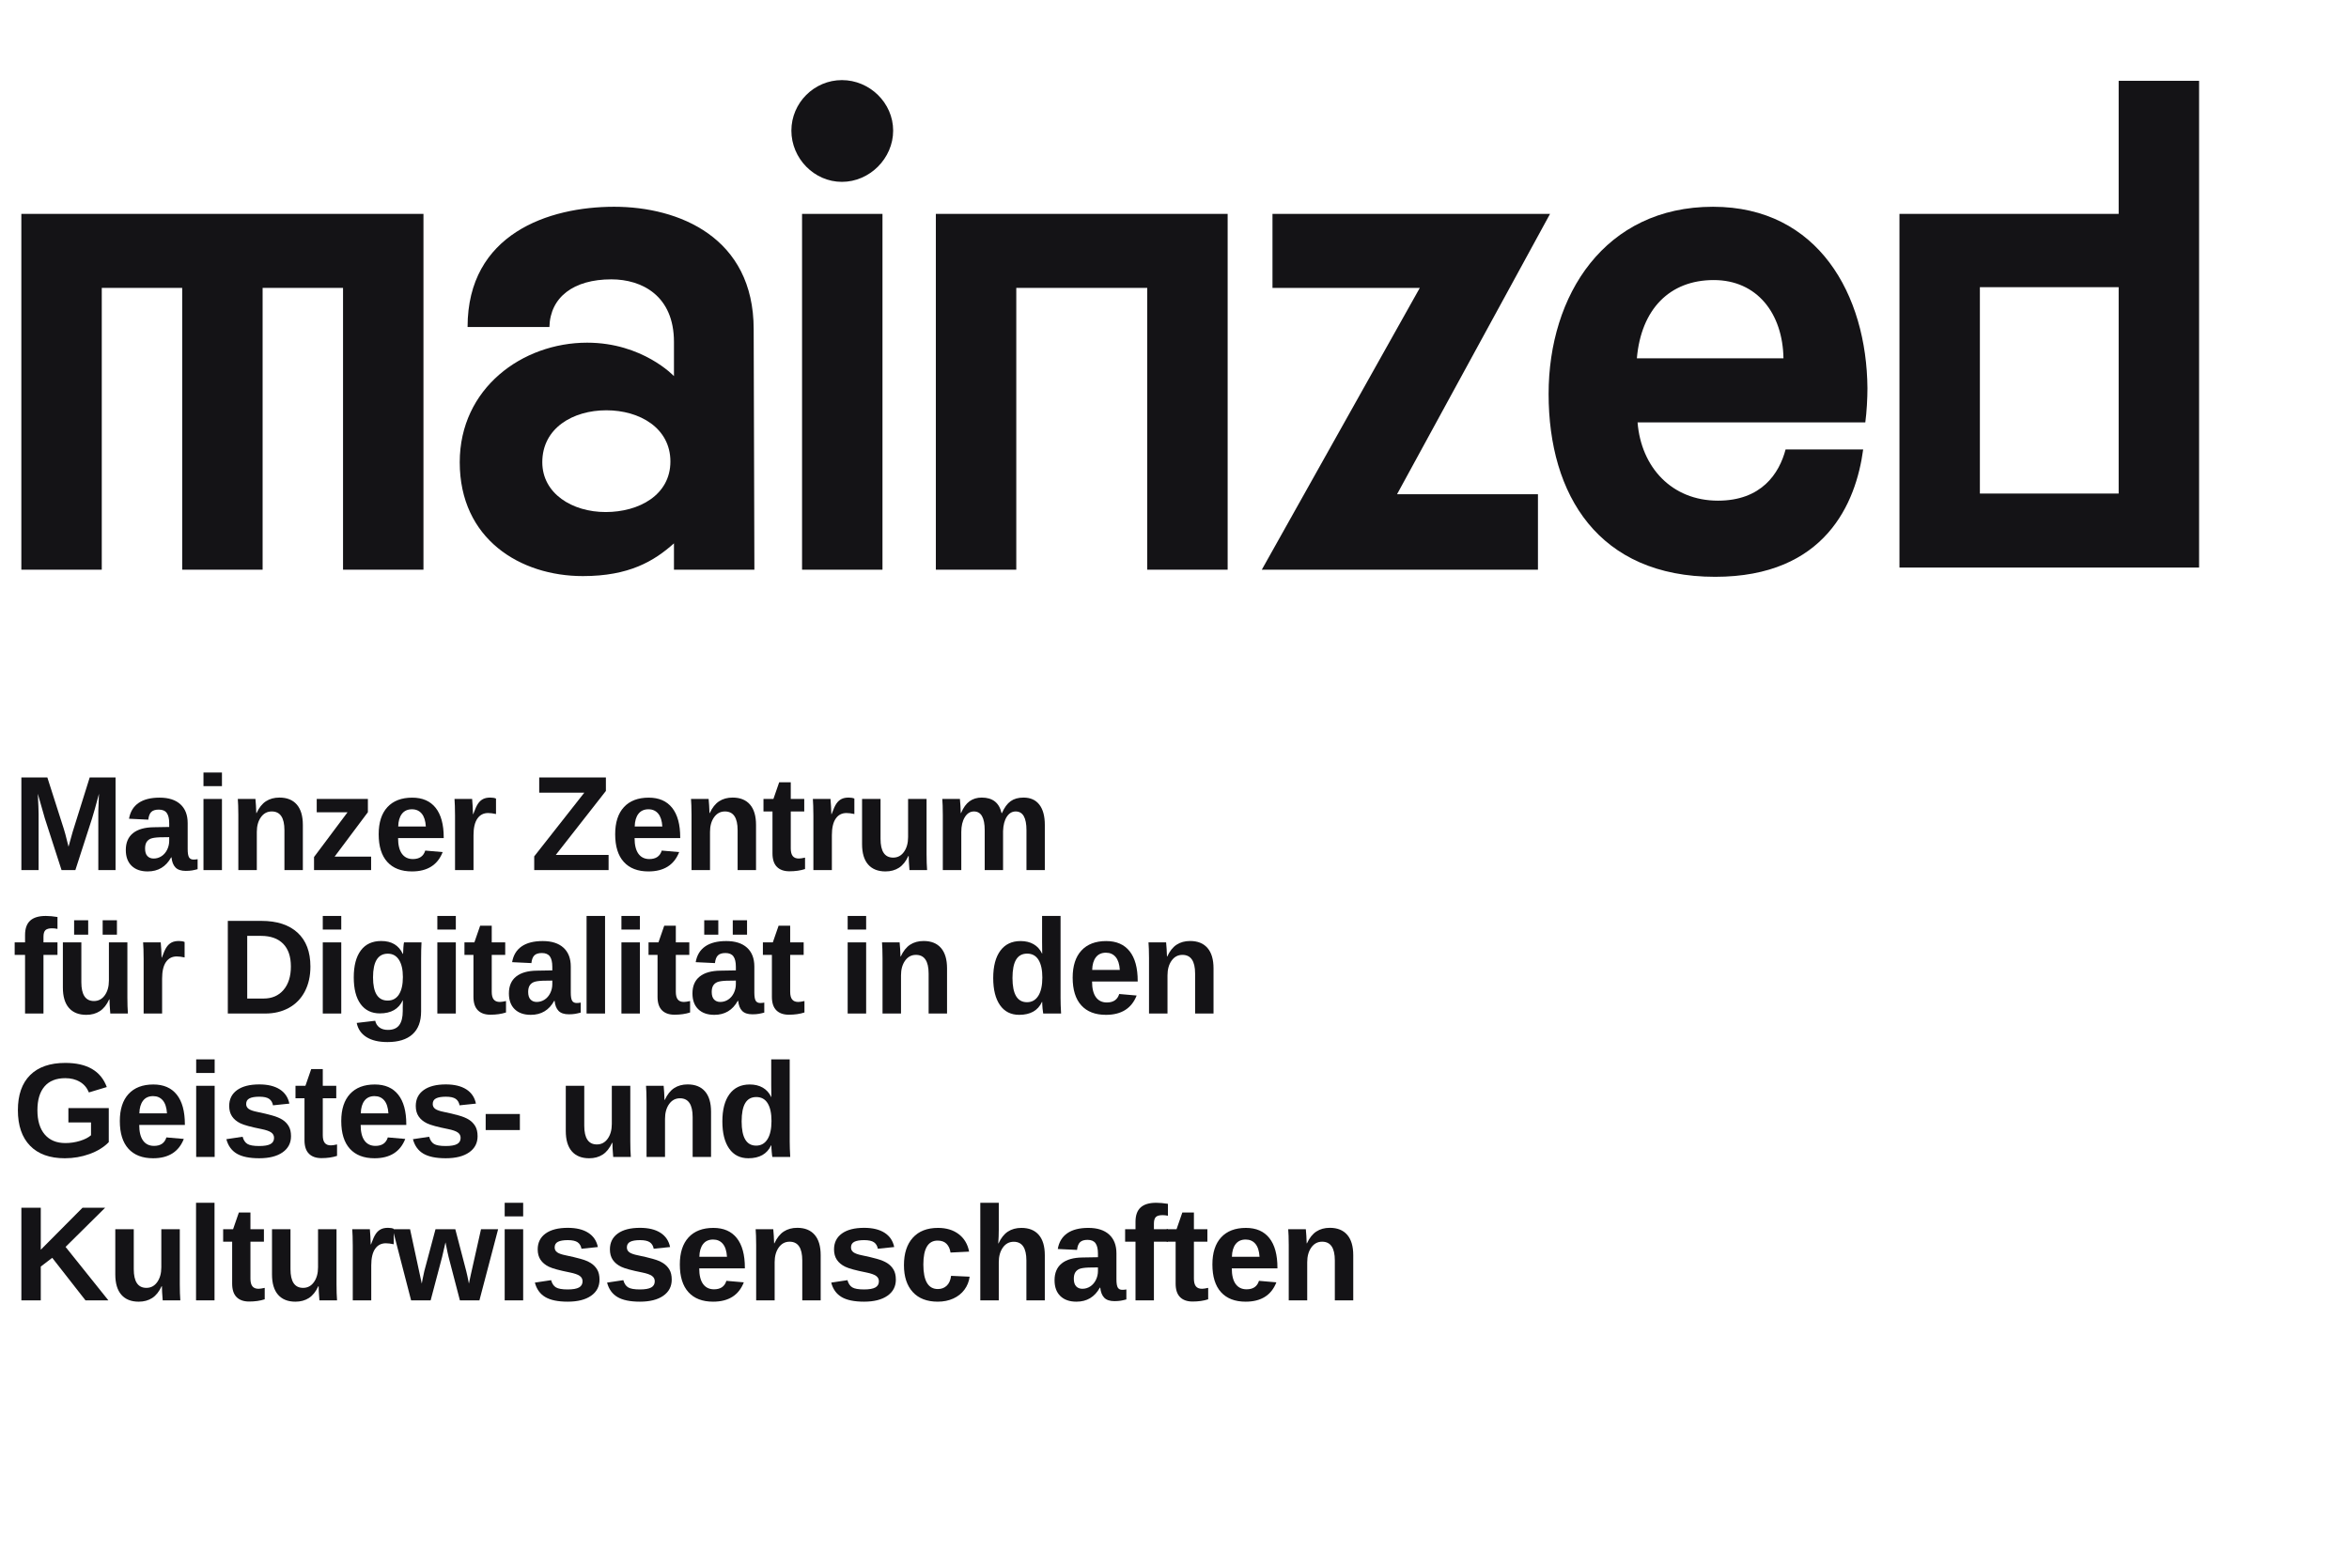 <?xml version="1.0" encoding="UTF-8" standalone="no"?>
<svg
   xmlns:dc="http://purl.org/dc/elements/1.1/"
   xmlns:cc="http://creativecommons.org/ns#"
   xmlns:rdf="http://www.w3.org/1999/02/22-rdf-syntax-ns#"
   xmlns:svg="http://www.w3.org/2000/svg"
   xmlns="http://www.w3.org/2000/svg"
   viewBox="0 0 488.12 325.96"
   height="325.96"
   width="488.12"
   xml:space="preserve"
   id="svg2"
   version="1.1"><defs
     id="defs6" /><g
     transform="matrix(1.333,0,0,-1.333,0,325.96)"
     id="g10"><g
       transform="scale(0.1)"
       id="g12"><path
         id="path14"
         style="fill:#141316;fill-opacity:1;fill-rule:nonzero;stroke:none"
         d="m 153.262,1088.75 v 87.55 c 0,1.98 0.019,3.97 0.054,5.95 0.036,1.98 0.356,10.49 0.969,25.53 -4.851,-18.39 -8.433,-31.21 -10.762,-38.45 l -26.039,-80.58 H 95.957 l -26.035,80.58 -10.973,38.45 c 0.82,-15.86 1.23,-26.35 1.23,-31.48 v -87.55 H 33.32 v 144.45 h 40.492 l 25.836,-80.79 2.254,-7.79 4.922,-19.37 6.457,23.17 26.555,84.78 h 40.285 v -144.45 h -26.859" /><path
         id="path16"
         style="fill:#141316;fill-opacity:1;fill-rule:nonzero;stroke:none"
         d="m 263.777,1140.11 -14.757,-0.21 c -6.7,-0.27 -11.454,-1 -14.254,-2.19 -2.801,-1.2 -4.938,-3.03 -6.407,-5.49 -1.468,-2.46 -2.203,-5.74 -2.203,-9.85 0,-5.26 1.211,-9.17 3.641,-11.73 2.426,-2.56 5.652,-3.84 9.683,-3.84 4.512,0 8.629,1.23 12.356,3.68 3.727,2.46 6.644,5.86 8.766,10.21 2.117,4.33 3.175,8.93 3.175,13.78 z m 2.977,-31.57 c -8.066,-14.56 -20.234,-21.84 -36.5,-21.84 -10.727,0 -19.102,2.92 -25.113,8.77 -6.016,5.84 -9.024,14.05 -9.024,24.65 0,11.48 3.742,20.23 11.227,26.25 7.484,6 18.336,9.08 32.551,9.22 l 23.882,0.41 v 5.64 c 0,7.24 -1.261,12.63 -3.793,16.14 -2.527,3.52 -6.664,5.29 -12.402,5.29 -5.332,0 -9.246,-1.22 -11.738,-3.64 -2.492,-2.43 -4.051,-6.45 -4.668,-12.05 l -30.031,1.44 c 1.843,10.79 6.781,18.97 14.812,24.55 8.027,5.57 18.981,8.35 32.856,8.35 14.007,0 24.804,-3.45 32.394,-10.35 7.586,-6.91 11.375,-16.71 11.375,-29.42 v -40.4 c 0,-6.22 0.703,-10.5 2.106,-12.86 1.402,-2.36 3.742,-3.53 7.023,-3.53 2.184,0 4.305,0.2 6.355,0.61 v -15.58 c -1.711,-0.41 -3.246,-0.79 -4.613,-1.14 -1.367,-0.33 -2.734,-0.6 -4.101,-0.82 -1.368,-0.19 -2.821,-0.37 -4.356,-0.5 -1.539,-0.14 -3.336,-0.21 -5.383,-0.21 -7.246,0 -12.597,1.78 -16.043,5.33 -3.453,3.56 -5.523,8.78 -6.203,15.69 h -0.613 v 0" /><path
         id="path18"
         style="fill:#141316;fill-opacity:1;fill-rule:nonzero;stroke:none"
         d="m 317.191,1088.75 v 110.92 H 346 v -110.92 z m 0,130.91 v 21.22 H 346 v -21.22 h -28.809" /><path
         id="path20"
         style="fill:#141316;fill-opacity:1;fill-rule:nonzero;stroke:none"
         d="m 443.398,1088.75 v 62.23 c 0,19.48 -6.597,29.22 -19.785,29.22 -6.972,0 -12.593,-2.99 -16.867,-8.98 -4.269,-5.97 -6.402,-13.65 -6.402,-23.01 v -59.46 h -28.813 v 86.12 c 0,5.94 -0.082,10.81 -0.254,14.6 -0.168,3.79 -0.359,7.19 -0.562,10.2 h 27.473 c 0.207,-1.3 0.48,-4.77 0.82,-10.4 0.344,-5.65 0.512,-9.52 0.512,-11.64 h 0.414 c 3.894,8.48 8.777,14.63 14.656,18.46 5.879,3.82 12.883,5.74 21.015,5.74 11.754,0 20.778,-3.63 27.067,-10.87 6.289,-7.25 9.433,-17.84 9.433,-31.78 v -70.43 h -28.707" /><path
         id="path22"
         style="fill:#141316;fill-opacity:1;fill-rule:nonzero;stroke:none"
         d="m 489.535,1088.75 v 20.4 l 52.184,69.71 h -47.981 v 20.81 h 79.758 v -20.61 l -51.871,-69.29 h 56.895 v -21.02 h -88.985" /><path
         id="path24"
         style="fill:#141316;fill-opacity:1;fill-rule:nonzero;stroke:none"
         d="m 642.191,1183.58 c -6.765,0 -11.976,-2.36 -15.632,-7.07 -3.661,-4.72 -5.586,-11.31 -5.793,-19.79 h 43.058 c -0.547,8.96 -2.703,15.66 -6.461,20.15 -3.758,4.47 -8.812,6.71 -15.172,6.71 z m 47.875,-66.74 c -7.859,-20.09 -23.816,-30.14 -47.875,-30.14 -16.671,0 -29.492,4.94 -38.441,14.82 -8.953,9.87 -13.43,24.27 -13.43,43.21 0,18.31 4.543,32.39 13.633,42.23 9.09,9.84 21.977,14.76 38.649,14.76 15.921,0 28.089,-5.27 36.496,-15.84 8.406,-10.56 12.613,-26.01 12.613,-46.39 v -0.82 h -71.148 c 0,-10.8 2,-18.94 5.996,-24.44 4,-5.51 9.687,-8.25 17.07,-8.25 10.18,0 16.605,4.4 19.269,13.22 l 27.168,-2.36 v 0" /><path
         id="path26"
         style="fill:#141316;fill-opacity:1;fill-rule:nonzero;stroke:none"
         d="m 709.348,1088.75 v 84.88 c 0,6.09 -0.09,11.16 -0.262,15.23 -0.168,4.06 -0.356,7.67 -0.563,10.81 h 27.473 c 0.203,-1.23 0.481,-4.97 0.82,-11.22 0.34,-6.26 0.512,-10.41 0.512,-12.46 h 0.41 c 2.805,7.79 5.297,13.28 7.489,16.45 2.183,3.19 4.777,5.54 7.785,7.08 3.008,1.54 6.769,2.31 11.281,2.31 3.691,0 6.664,-0.52 8.914,-1.55 v -24.09 c -4.648,1.03 -8.742,1.55 -12.301,1.55 -7.176,0 -12.761,-2.91 -16.761,-8.71 -3.993,-5.82 -5.997,-14.43 -5.997,-25.84 v -54.44 h -28.8" /><path
         id="path28"
         style="fill:#141316;fill-opacity:1;fill-rule:nonzero;stroke:none"
         d="M 948.727,1088.75 H 832.781 v 21.43 l 78.117,99.33 H 840.57 v 23.69 h 103.95 v -21.02 l -78.114,-99.75 h 82.321 v -23.68" /><path
         id="path30"
         style="fill:#141316;fill-opacity:1;fill-rule:nonzero;stroke:none"
         d="m 1010.86,1183.58 c -6.77,0 -11.977,-2.36 -15.633,-7.07 -3.661,-4.72 -5.586,-11.31 -5.793,-19.79 h 43.056 c -0.55,8.96 -2.7,15.66 -6.46,20.15 -3.76,4.47 -8.81,6.71 -15.17,6.71 z m 47.88,-66.74 c -7.87,-20.09 -23.82,-30.14 -47.88,-30.14 -16.676,0 -29.493,4.94 -38.442,14.82 -8.957,9.87 -13.43,24.27 -13.43,43.21 0,18.31 4.543,32.39 13.633,42.23 9.09,9.84 21.973,14.76 38.649,14.76 15.92,0 28.09,-5.27 36.49,-15.84 8.41,-10.56 12.62,-26.01 12.62,-46.39 v -0.82 h -71.15 c 0,-10.8 2,-18.94 5.997,-24.44 3.996,-5.51 9.683,-8.25 17.063,-8.25 10.19,0 16.61,4.4 19.28,13.22 l 27.17,-2.36 v 0" /><path
         id="path32"
         style="fill:#141316;fill-opacity:1;fill-rule:nonzero;stroke:none"
         d="m 1149.87,1088.75 v 62.23 c 0,19.48 -6.59,29.22 -19.78,29.22 -6.97,0 -12.59,-2.99 -16.87,-8.98 -4.27,-5.97 -6.4,-13.65 -6.4,-23.01 v -59.46 h -28.81 v 86.12 c 0,5.94 -0.09,10.81 -0.26,14.6 -0.17,3.79 -0.36,7.19 -0.56,10.2 h 27.47 c 0.21,-1.3 0.48,-4.77 0.82,-10.4 0.35,-5.65 0.52,-9.52 0.52,-11.64 h 0.41 c 3.89,8.48 8.78,14.63 14.65,18.46 5.88,3.82 12.89,5.74 21.02,5.74 11.75,0 20.78,-3.63 27.07,-10.87 6.28,-7.25 9.42,-17.84 9.42,-31.78 v -70.43 h -28.7" /><path
         id="path34"
         style="fill:#141316;fill-opacity:1;fill-rule:nonzero;stroke:none"
         d="m 1254.96,1090.39 c -7.11,-2.32 -15.21,-3.48 -24.3,-3.48 -8.47,0 -15,2.3 -19.58,6.92 -4.58,4.61 -6.87,11.59 -6.87,20.96 v 65.41 h -14.04 v 19.47 h 15.48 l 9.02,26.04 h 18.04 v -26.04 h 21.02 v -19.47 h -21.02 v -57.62 c 0,-5.4 1.03,-9.38 3.08,-11.94 2.05,-2.56 5.23,-3.84 9.53,-3.84 2.26,0 5.47,0.47 9.64,1.43 v -17.84 0" /><path
         id="path36"
         style="fill:#141316;fill-opacity:1;fill-rule:nonzero;stroke:none"
         d="m 1267.98,1088.75 v 84.88 c 0,6.09 -0.08,11.16 -0.26,15.23 -0.17,4.06 -0.35,7.67 -0.56,10.81 h 27.48 c 0.2,-1.23 0.47,-4.97 0.81,-11.22 0.35,-6.26 0.52,-10.41 0.52,-12.46 h 0.41 c 2.8,7.79 5.29,13.28 7.48,16.45 2.19,3.19 4.79,5.54 7.8,7.08 3,1.54 6.76,2.31 11.27,2.31 3.69,0 6.66,-0.52 8.92,-1.55 v -24.09 c -4.65,1.03 -8.75,1.55 -12.3,1.55 -7.18,0 -12.77,-2.91 -16.76,-8.71 -4,-5.82 -6,-14.43 -6,-25.84 v -54.44 h -28.81" /><path
         id="path38"
         style="fill:#141316;fill-opacity:1;fill-rule:nonzero;stroke:none"
         d="m 1372.66,1199.67 v -62.23 c 0,-19.47 6.56,-29.21 19.68,-29.21 6.97,0 12.59,2.99 16.86,8.97 4.27,5.98 6.41,13.65 6.41,23.02 v 59.45 h 28.8 v -86.11 c 0,-9.43 0.28,-17.7 0.82,-24.81 h -27.47 c -0.82,9.85 -1.23,17.19 -1.23,22.04 h -0.51 c -3.83,-8.41 -8.7,-14.52 -14.61,-18.35 -5.91,-3.82 -12.93,-5.74 -21.06,-5.74 -11.76,0 -20.78,3.6 -27.07,10.82 -6.29,7.21 -9.43,17.78 -9.43,31.73 v 70.42 h 28.81" /><path
         id="path40"
         style="fill:#141316;fill-opacity:1;fill-rule:nonzero;stroke:none"
         d="m 1535.04,1088.75 v 62.23 c 0,19.48 -5.6,29.22 -16.81,29.22 -5.81,0 -10.54,-2.98 -14.2,-8.92 -3.65,-5.95 -5.48,-13.64 -5.48,-23.07 v -59.46 h -28.81 v 86.12 c 0,5.94 -0.08,10.81 -0.25,14.6 -0.17,3.79 -0.36,7.19 -0.57,10.2 h 27.48 c 0.2,-1.3 0.48,-4.77 0.82,-10.4 0.34,-5.65 0.51,-9.52 0.51,-11.64 h 0.41 c 3.55,8.48 7.98,14.63 13.28,18.46 5.29,3.82 11.63,5.74 19.01,5.74 16.95,0 27.24,-8.07 30.86,-24.2 h 0.61 c 3.76,8.61 8.27,14.79 13.53,18.55 5.27,3.76 11.96,5.65 20.1,5.65 10.79,0 19.03,-3.68 24.7,-11.03 5.68,-7.34 8.52,-17.89 8.52,-31.62 v -70.43 h -28.61 v 62.23 c 0,19.48 -5.6,29.22 -16.81,29.22 -5.61,0 -10.2,-2.72 -13.79,-8.16 -3.59,-5.43 -5.55,-12.93 -5.89,-22.5 v -60.79 h -28.61" /><path
         id="path42"
         style="fill:#141316;fill-opacity:1;fill-rule:nonzero;stroke:none"
         d="M 67.769,956.59 V 865.148 H 39.062 V 956.59 H 22.867 v 19.48 h 16.195 v 11.578 c 0,10.051 2.664,17.502 7.996,22.352 5.328,4.86 13.43,7.28 24.293,7.28 5.402,0 11.484,-0.55 18.254,-1.64 v -18.558 c -2.805,0.617 -5.606,0.93 -8.41,0.93 -4.922,0 -8.387,-0.981 -10.406,-2.922 -2.016,-1.949 -3.02,-5.391 -3.02,-10.301 v -8.719 h 21.836 v -19.48 h -21.836" /><path
         id="path44"
         style="fill:#141316;fill-opacity:1;fill-rule:nonzero;stroke:none"
         d="m 160.035,988.059 v 22.451 h 22.246 v -22.451 z m -44.492,0 v 22.451 H 137.48 V 988.059 Z M 126.82,976.07 v -62.23 c 0,-19.469 6.563,-29.211 19.684,-29.211 6.973,0 12.594,2.992 16.863,8.973 4.27,5.968 6.406,13.648 6.406,23.007 v 59.461 h 28.805 v -86.121 c 0,-9.418 0.274,-17.687 0.82,-24.801 H 171.93 c -0.821,9.844 -1.231,17.192 -1.231,22.043 h -0.511 c -3.833,-8.41 -8.7,-14.519 -14.614,-18.351 -5.91,-3.828 -12.933,-5.738 -21.062,-5.738 -11.758,0 -20.778,3.597 -27.067,10.82 -6.289,7.199 -9.433,17.777 -9.433,31.719 V 976.07 H 126.82" /><path
         id="path46"
         style="fill:#141316;fill-opacity:1;fill-rule:nonzero;stroke:none"
         d="m 223.906,865.148 v 84.883 c 0,6.09 -0.082,11.149 -0.254,15.231 -0.172,4.058 -0.363,7.66 -0.566,10.808 h 27.477 c 0.203,-1.23 0.476,-4.968 0.82,-11.218 0.34,-6.262 0.512,-10.411 0.512,-12.473 h 0.41 c 2.8,7.801 5.293,13.293 7.484,16.461 2.184,3.18 4.781,5.539 7.789,7.082 3.008,1.527 6.77,2.297 11.277,2.297 3.688,0 6.665,-0.508 8.918,-1.539 v -24.09 c -4.648,1.031 -8.75,1.539 -12.3,1.539 -7.176,0 -12.762,-2.91 -16.762,-8.707 -4,-5.813 -5.996,-14.422 -5.996,-25.84 v -54.434 h -28.809" /><path
         id="path48"
         style="fill:#141316;fill-opacity:1;fill-rule:nonzero;stroke:none"
         d="m 453.457,938.449 c 0,15.512 -4.039,27.352 -12.102,35.52 -8.062,8.16 -19.578,12.25 -34.542,12.25 H 385.387 V 888.52 h 25.629 c 12.984,0 23.3,4.48 30.957,13.429 7.652,8.949 11.484,21.121 11.484,36.5 z m 30.445,0 c 0,-14.898 -2.922,-27.898 -8.765,-39.008 -5.844,-11.109 -14.114,-19.589 -24.809,-25.472 -10.699,-5.879 -22.945,-8.821 -36.754,-8.821 h -58.433 v 144.442 h 52.285 c 24.328,0 43.16,-6.13 56.484,-18.399 13.324,-12.269 19.992,-29.851 19.992,-52.742" /><path
         id="path50"
         style="fill:#141316;fill-opacity:1;fill-rule:nonzero;stroke:none"
         d="M 503.176,865.148 V 976.07 H 531.98 V 865.148 Z m 0,130.911 v 21.221 h 28.804 v -21.221 h -28.804" /><path
         id="path52"
         style="fill:#141316;fill-opacity:1;fill-rule:nonzero;stroke:none"
         d="m 628.047,922.148 c 0,11.411 -2.035,20.313 -6.098,26.704 -4.066,6.398 -9.859,9.589 -17.379,9.589 -15.375,0 -23.066,-12.312 -23.066,-36.91 0,-24.133 7.621,-36.191 22.859,-36.191 7.657,0 13.52,3.199 17.586,9.59 4.063,6.39 6.098,15.461 6.098,27.218 z M 603.953,820.66 c -13.527,0 -24.41,2.57 -32.648,7.738 -8.239,5.161 -13.313,12.524 -15.227,22.09 l 28.809,3.383 c 1.027,-4.441 3.226,-7.922 6.613,-10.449 3.383,-2.531 7.809,-3.801 13.273,-3.801 8,0 13.84,2.461 17.532,7.379 3.691,4.93 5.539,12.238 5.539,21.941 v 5.848 l 0.203,10.961 h -0.203 c -6.36,-13.602 -18.25,-20.398 -35.676,-20.398 -12.922,0 -22.93,4.859 -30.039,14.558 -7.109,9.699 -10.66,23.578 -10.66,41.621 0,18.11 3.652,32.09 10.969,41.93 7.312,9.84 17.937,14.758 31.882,14.758 16.129,0 27.301,-6.668 33.524,-19.989 h 0.511 c 0,2.399 0.153,5.641 0.458,9.739 0.308,4.101 0.636,6.801 0.976,8.101 h 27.274 c -0.415,-7.39 -0.618,-15.922 -0.618,-25.629 v -81.91 c 0,-15.781 -4.476,-27.711 -13.433,-35.769 -8.953,-8.071 -21.973,-12.102 -39.059,-12.102" /><path
         id="path54"
         style="fill:#141316;fill-opacity:1;fill-rule:nonzero;stroke:none"
         d="M 681.773,865.148 V 976.07 h 28.809 V 865.148 Z m 0,130.911 v 21.221 h 28.809 v -21.221 h -28.809" /><path
         id="path56"
         style="fill:#141316;fill-opacity:1;fill-rule:nonzero;stroke:none"
         d="m 788.809,866.789 c -7.11,-2.328 -15.211,-3.488 -24.297,-3.488 -8.477,0 -15.004,2.308 -19.578,6.929 -4.582,4.61 -6.871,11.59 -6.871,20.95 v 65.41 H 724.02 v 19.48 h 15.476 l 9.024,26.04 h 18.043 v -26.04 h 21.015 v -19.48 h -21.015 v -57.61 c 0,-5.398 1.027,-9.378 3.078,-11.949 2.047,-2.562 5.222,-3.832 9.531,-3.832 2.254,0 5.469,0.461 9.637,1.43 v -17.84 0" /><path
         id="path58"
         style="fill:#141316;fill-opacity:1;fill-rule:nonzero;stroke:none"
         d="m 860.98,916.512 -14.757,-0.211 c -6.703,-0.27 -11.453,-1.012 -14.254,-2.199 -2.805,-1.204 -4.938,-3.02 -6.406,-5.481 -1.469,-2.473 -2.204,-5.75 -2.204,-9.851 0,-5.258 1.211,-9.168 3.637,-11.739 2.43,-2.562 5.656,-3.832 9.688,-3.832 4.511,0 8.629,1.231 12.355,3.68 3.727,2.461 6.645,5.859 8.766,10.203 2.117,4.34 3.175,8.938 3.175,13.789 z m 2.973,-31.582 c -8.062,-14.559 -20.226,-21.828 -36.492,-21.828 -10.731,0 -19.106,2.918 -25.117,8.769 -6.016,5.84 -9.024,14.051 -9.024,24.649 0,11.48 3.746,20.23 11.227,26.25 7.484,6 18.336,9.082 32.547,9.21 l 23.886,0.411 v 5.648 c 0,7.242 -1.261,12.633 -3.792,16.141 -2.532,3.519 -6.665,5.281 -12.403,5.281 -5.332,0 -9.242,-1.219 -11.738,-3.641 -2.496,-2.422 -4.047,-6.441 -4.664,-12.039 l -30.039,1.438 c 1.847,10.793 6.785,18.972 14.816,24.551 8.028,5.562 18.981,8.351 32.856,8.351 14.007,0 24.804,-3.449 32.39,-10.351 7.59,-6.911 11.383,-16.711 11.383,-29.43 v -40.391 c 0,-6.219 0.699,-10.508 2.102,-12.859 1.402,-2.36 3.738,-3.539 7.019,-3.539 2.188,0 4.309,0.211 6.36,0.621 v -15.59 c -1.711,-0.41 -3.25,-0.793 -4.618,-1.121 -1.367,-0.34 -2.73,-0.621 -4.097,-0.82 -1.367,-0.2 -2.821,-0.379 -4.36,-0.52 -1.535,-0.133 -3.328,-0.199 -5.379,-0.199 -7.246,0 -12.593,1.777 -16.046,5.328 -3.45,3.551 -5.516,8.781 -6.2,15.68 h -0.617 v 0" /><path
         id="path60"
         style="fill:#141316;fill-opacity:1;fill-rule:nonzero;stroke:none"
         d="m 914.395,865.148 v 152.132 h 28.808 V 865.148 h -28.808" /><path
         id="path62"
         style="fill:#141316;fill-opacity:1;fill-rule:nonzero;stroke:none"
         d="M 968.734,865.148 V 976.07 h 28.809 V 865.148 Z m 0,130.911 v 21.221 h 28.809 v -21.221 h -28.809" /><path
         id="path64"
         style="fill:#141316;fill-opacity:1;fill-rule:nonzero;stroke:none"
         d="m 1075.78,866.789 c -7.11,-2.328 -15.21,-3.488 -24.3,-3.488 -8.48,0 -15.01,2.308 -19.58,6.929 -4.58,4.61 -6.87,11.59 -6.87,20.95 v 65.41 h -14.04 v 19.48 h 15.47 l 9.03,26.04 h 18.04 v -26.04 h 21.02 v -19.48 h -21.02 v -57.61 c 0,-5.398 1.03,-9.378 3.08,-11.949 2.05,-2.562 5.22,-3.832 9.53,-3.832 2.25,0 5.47,0.461 9.64,1.43 v -17.84 0" /><path
         id="path66"
         style="fill:#141316;fill-opacity:1;fill-rule:nonzero;stroke:none"
         d="m 1142.3,988.059 v 22.451 h 22.25 v -22.451 z m 4.82,-71.547 -14.76,-0.211 c -6.7,-0.27 -11.45,-1.012 -14.25,-2.199 -2.8,-1.204 -4.94,-3.02 -6.41,-5.481 -1.47,-2.473 -2.2,-5.75 -2.2,-9.851 0,-5.258 1.21,-9.168 3.64,-11.739 2.43,-2.562 5.65,-3.832 9.69,-3.832 4.51,0 8.63,1.231 12.35,3.68 3.73,2.461 6.65,5.859 8.77,10.203 2.11,4.34 3.17,8.938 3.17,13.789 z m -49.31,71.547 v 22.451 h 21.94 V 988.059 Z M 1150.1,884.93 c -8.07,-14.559 -20.23,-21.828 -36.5,-21.828 -10.73,0 -19.1,2.918 -25.11,8.769 -6.02,5.84 -9.03,14.051 -9.03,24.649 0,11.48 3.75,20.23 11.23,26.25 7.48,6 18.33,9.082 32.55,9.21 l 23.88,0.411 v 5.648 c 0,7.242 -1.26,12.633 -3.79,16.141 -2.53,3.519 -6.66,5.281 -12.4,5.281 -5.33,0 -9.25,-1.219 -11.74,-3.641 -2.5,-2.422 -4.05,-6.441 -4.66,-12.039 l -30.04,1.438 c 1.84,10.793 6.78,18.972 14.81,24.551 8.03,5.562 18.98,8.351 32.86,8.351 14.01,0 24.81,-3.449 32.39,-10.351 7.59,-6.911 11.38,-16.711 11.38,-29.43 v -40.391 c 0,-6.219 0.7,-10.508 2.1,-12.859 1.4,-2.36 3.74,-3.539 7.02,-3.539 2.19,0 4.31,0.211 6.36,0.621 v -15.59 c -1.71,-0.41 -3.25,-0.793 -4.61,-1.121 -1.37,-0.34 -2.74,-0.621 -4.1,-0.82 -1.37,-0.2 -2.82,-0.379 -4.36,-0.52 -1.54,-0.133 -3.33,-0.199 -5.38,-0.199 -7.25,0 -12.59,1.777 -16.05,5.328 -3.45,3.551 -5.51,8.781 -6.2,15.68 h -0.61 v 0" /><path
         id="path68"
         style="fill:#141316;fill-opacity:1;fill-rule:nonzero;stroke:none"
         d="m 1254.05,866.789 c -7.11,-2.328 -15.21,-3.488 -24.3,-3.488 -8.48,0 -15,2.308 -19.58,6.929 -4.58,4.61 -6.87,11.59 -6.87,20.95 v 65.41 h -14.04 v 19.48 h 15.48 l 9.02,26.04 h 18.04 v -26.04 h 21.02 v -19.48 h -21.02 v -57.61 c 0,-5.398 1.03,-9.378 3.08,-11.949 2.04,-2.562 5.22,-3.832 9.53,-3.832 2.26,0 5.47,0.461 9.64,1.43 v -17.84 0" /><path
         id="path70"
         style="fill:#141316;fill-opacity:1;fill-rule:nonzero;stroke:none"
         d="M 1321.42,865.148 V 976.07 h 28.8 V 865.148 Z m 0,130.911 v 21.221 h 28.8 v -21.221 h -28.8" /><path
         id="path72"
         style="fill:#141316;fill-opacity:1;fill-rule:nonzero;stroke:none"
         d="m 1447.62,865.148 v 62.223 c 0,19.481 -6.59,29.219 -19.78,29.219 -6.98,0 -12.6,-2.981 -16.87,-8.969 -4.27,-5.98 -6.4,-13.652 -6.4,-23.012 v -59.461 h -28.81 v 86.114 c 0,5.949 -0.09,10.808 -0.26,14.609 -0.17,3.789 -0.35,7.188 -0.56,10.199 h 27.47 c 0.21,-1.3 0.48,-4.769 0.82,-10.398 0.34,-5.652 0.52,-9.531 0.52,-11.641 h 0.41 c 3.89,8.469 8.77,14.617 14.65,18.449 5.88,3.829 12.89,5.739 21.02,5.739 11.76,0 20.78,-3.617 27.06,-10.86 6.29,-7.25 9.44,-17.847 9.44,-31.777 v -70.434 h -28.71" /><path
         id="path74"
         style="fill:#141316;fill-opacity:1;fill-rule:nonzero;stroke:none"
         d="m 1624.89,921.219 c 0,11.972 -2,21.172 -6,27.633 -4,6.457 -9.89,9.687 -17.68,9.687 -7.73,0 -13.47,-3.129 -17.23,-9.379 -3.76,-6.262 -5.64,-15.808 -5.64,-28.648 0,-25.16 7.56,-37.731 22.66,-37.731 7.59,0 13.46,3.34 17.63,10 4.17,6.66 6.26,16.141 6.26,28.438 z m 1.33,-56.071 c -0.27,1.024 -0.6,3.602 -0.98,7.743 -0.37,4.129 -0.56,7.57 -0.56,10.308 h -0.41 c -6.22,-13.398 -18.04,-20.097 -35.47,-20.097 -12.92,0 -22.89,5.039 -29.93,15.109 -7.04,10.09 -10.56,24.18 -10.56,42.301 0,18.379 3.71,32.578 11.12,42.59 7.42,10.019 17.92,15.019 31.53,15.019 7.85,0 14.64,-1.641 20.34,-4.922 5.71,-3.289 10.1,-8.168 13.18,-14.66 h 0.2 l -0.2,18.25 v 40.491 h 28.81 V 889.34 c 0,-6.828 0.26,-14.891 0.82,-24.192 h -27.89" /><path
         id="path76"
         style="fill:#141316;fill-opacity:1;fill-rule:nonzero;stroke:none"
         d="m 1724.03,959.969 c -6.77,0 -11.98,-2.348 -15.64,-7.071 -3.65,-4.707 -5.58,-11.308 -5.79,-19.777 h 43.06 c -0.55,8.949 -2.7,15.66 -6.46,20.141 -3.76,4.476 -8.81,6.707 -15.17,6.707 z m 47.87,-66.739 c -7.86,-20.082 -23.82,-30.128 -47.87,-30.128 -16.68,0 -29.49,4.937 -38.44,14.808 -8.96,9.871 -13.43,24.281 -13.43,43.211 0,18.32 4.54,32.399 13.63,42.238 9.09,9.84 21.97,14.762 38.65,14.762 15.92,0 28.08,-5.281 36.49,-15.84 8.41,-10.562 12.61,-26.019 12.61,-46.39 v -0.821 h -71.14 c 0,-10.8 2,-18.949 5.99,-24.441 4,-5.508 9.69,-8.258 17.07,-8.258 10.18,0 16.61,4.41 19.28,13.231 l 27.16,-2.372 v 0" /><path
         id="path78"
         style="fill:#141316;fill-opacity:1;fill-rule:nonzero;stroke:none"
         d="m 1863.04,865.148 v 62.223 c 0,19.481 -6.6,29.219 -19.78,29.219 -6.98,0 -12.6,-2.981 -16.87,-8.969 -4.27,-5.98 -6.4,-13.652 -6.4,-23.012 v -59.461 h -28.81 v 86.114 c 0,5.949 -0.09,10.808 -0.26,14.609 -0.17,3.789 -0.36,7.188 -0.56,10.199 h 27.47 c 0.21,-1.3 0.48,-4.769 0.82,-10.398 0.34,-5.652 0.52,-9.531 0.52,-11.641 h 0.41 c 3.89,8.469 8.77,14.617 14.65,18.449 5.88,3.829 12.88,5.739 21.02,5.739 11.76,0 20.77,-3.617 27.06,-10.86 6.29,-7.25 9.43,-17.847 9.43,-31.777 v -70.434 h -28.7" /><path
         id="path80"
         style="fill:#141316;fill-opacity:1;fill-rule:nonzero;stroke:none"
         d="m 101.902,663.191 c 7.86,0 15.481,1.141 22.864,3.43 7.379,2.289 13.086,5.211 17.121,8.758 v 19.992 h -35.266 v 22.359 h 62.945 v -53.109 c -7.656,-7.859 -17.617,-14.012 -29.882,-18.461 -12.274,-4.441 -25.137,-6.66 -38.598,-6.66 -23.512,0 -41.59,6.52 -54.23,19.531 -12.645,13.02 -18.965,31.489 -18.965,55.418 0,23.77 6.352,42.012 19.066,54.68 12.711,12.68 30.992,19.019 54.844,19.019 33.898,0 55.461,-12.539 64.687,-37.617 l -27.883,-8.41 c -3.007,7.32 -7.726,12.848 -14.148,16.609 -6.426,3.75 -13.977,5.641 -22.656,5.641 -14.211,0 -25.016,-4.312 -32.391,-12.922 -7.383,-8.609 -11.074,-20.949 -11.074,-37 0,-16.34 3.809,-28.969 11.43,-37.89 7.621,-8.911 18.336,-13.368 32.136,-13.368" /><path
         id="path82"
         style="fill:#141316;fill-opacity:1;fill-rule:nonzero;stroke:none"
         d="m 238.668,736.379 c -6.77,0 -11.98,-2.348 -15.637,-7.07 -3.656,-4.719 -5.586,-11.309 -5.789,-19.789 h 43.055 c -0.547,8.96 -2.699,15.671 -6.457,20.152 -3.762,4.469 -8.817,6.707 -15.172,6.707 z m 47.875,-66.738 c -7.859,-20.09 -23.816,-30.141 -47.875,-30.141 -16.676,0 -29.492,4.949 -38.441,14.82 -8.957,9.871 -13.43,24.282 -13.43,43.211 0,18.309 4.543,32.391 13.633,42.239 9.086,9.832 21.972,14.75 38.648,14.75 15.922,0 28.09,-5.27 36.492,-15.84 8.41,-10.551 12.614,-26.008 12.614,-46.379 v -0.821 h -71.149 c 0,-10.8 2.004,-18.949 5.996,-24.449 4,-5.5 9.688,-8.25 17.071,-8.25 10.179,0 16.609,4.41 19.273,13.219 l 27.168,-2.359 v 0" /><path
         id="path84"
         style="fill:#141316;fill-opacity:1;fill-rule:nonzero;stroke:none"
         d="m 305.816,641.551 v 110.918 h 28.809 V 641.551 Z m 0,130.91 v 21.219 h 28.809 v -21.219 h -28.809" /><path
         id="path86"
         style="fill:#141316;fill-opacity:1;fill-rule:nonzero;stroke:none"
         d="m 453.656,673.949 c 0,-10.738 -4.394,-19.148 -13.172,-25.269 -8.785,-6.121 -20.933,-9.18 -36.445,-9.18 -15.238,0 -26.91,2.422 -35.012,7.23 -8.093,4.821 -13.476,12.309 -16.14,22.5 l 25.316,3.801 c 1.438,-5.261 3.91,-9 7.438,-11.179 3.515,-2.192 9.648,-3.27 18.398,-3.27 8.066,0 13.941,1.02 17.633,3.066 3.687,2.043 5.535,5.262 5.535,9.633 0,3.559 -1.484,6.379 -4.457,8.457 -2.977,2.094 -8.02,3.852 -15.121,5.282 -16.266,3.21 -27.238,6.199 -32.906,8.968 -5.676,2.774 -9.996,6.352 -12.969,10.774 -2.977,4.398 -4.465,9.82 -4.465,16.25 0,10.578 4.09,18.84 12.254,24.75 8.168,5.91 19.734,8.867 34.699,8.867 13.192,0 23.801,-2.57 31.832,-7.688 8.031,-5.121 13.035,-12.543 15.02,-22.25 l -25.528,-2.66 c -0.82,4.5 -2.836,7.867 -6.05,10.098 -3.211,2.223 -8.301,3.332 -15.274,3.332 -6.836,0 -11.957,-0.879 -15.375,-2.621 -3.418,-1.731 -5.129,-4.66 -5.129,-8.77 0,-3.211 1.317,-5.75 3.95,-7.629 2.628,-1.882 7.054,-3.429 13.273,-4.66 8.684,-1.781 16.387,-3.601 23.121,-5.492 6.731,-1.867 12.129,-4.117 16.195,-6.707 4.063,-2.602 7.313,-5.941 9.739,-10 2.425,-4.062 3.64,-9.281 3.64,-15.633" /><path
         id="path88"
         style="fill:#141316;fill-opacity:1;fill-rule:nonzero;stroke:none"
         d="m 525.422,643.199 c -7.109,-2.328 -15.207,-3.488 -24.301,-3.488 -8.469,0 -15,2.301 -19.578,6.918 -4.578,4.613 -6.871,11.59 -6.871,20.961 V 733 h -14.043 v 19.469 h 15.48 l 9.024,26.051 h 18.043 v -26.051 h 21.012 V 733 h -21.012 v -57.621 c 0,-5.399 1.023,-9.367 3.074,-11.938 2.051,-2.562 5.23,-3.839 9.531,-3.839 2.254,0 5.469,0.468 9.641,1.437 v -17.84 0" /><path
         id="path90"
         style="fill:#141316;fill-opacity:1;fill-rule:nonzero;stroke:none"
         d="m 583.855,736.379 c -6.765,0 -11.976,-2.348 -15.632,-7.07 -3.657,-4.719 -5.586,-11.309 -5.789,-19.789 h 43.054 c -0.547,8.96 -2.699,15.671 -6.461,20.152 -3.757,4.469 -8.812,6.707 -15.172,6.707 z m 47.879,-66.738 c -7.863,-20.09 -23.82,-30.141 -47.879,-30.141 -16.671,0 -29.492,4.949 -38.441,14.82 -8.953,9.871 -13.434,24.282 -13.434,43.211 0,18.309 4.547,32.391 13.641,42.239 9.086,9.832 21.973,14.75 38.649,14.75 15.921,0 28.089,-5.27 36.492,-15.84 8.41,-10.551 12.613,-26.008 12.613,-46.379 v -0.821 h -71.148 c 0,-10.8 1.996,-18.949 5.996,-24.449 4,-5.5 9.687,-8.25 17.07,-8.25 10.18,0 16.605,4.41 19.273,13.219 l 27.168,-2.359 v 0" /><path
         id="path92"
         style="fill:#141316;fill-opacity:1;fill-rule:nonzero;stroke:none"
         d="m 744.504,673.949 c 0,-10.738 -4.399,-19.148 -13.176,-25.269 -8.785,-6.121 -20.933,-9.18 -36.445,-9.18 -15.238,0 -26.91,2.422 -35.012,7.23 -8.094,4.821 -13.476,12.309 -16.141,22.5 l 25.325,3.801 c 1.429,-5.261 3.91,-9 7.429,-11.179 3.516,-2.192 9.649,-3.27 18.399,-3.27 8.066,0 13.945,1.02 17.633,3.066 3.691,2.043 5.535,5.262 5.535,9.633 0,3.559 -1.485,6.379 -4.457,8.457 -2.973,2.094 -8.012,3.852 -15.121,5.282 -16.266,3.21 -27.239,6.199 -32.907,8.968 -5.671,2.774 -9.996,6.352 -12.968,10.774 -2.973,4.398 -4.457,9.82 -4.457,16.25 0,10.578 4.082,18.84 12.246,24.75 8.168,5.91 19.734,8.867 34.703,8.867 13.187,0 23.797,-2.57 31.828,-7.688 8.031,-5.121 13.039,-12.543 15.02,-22.25 l -25.528,-2.66 c -0.82,4.5 -2.836,7.867 -6.043,10.098 -3.219,2.223 -8.304,3.332 -15.277,3.332 -6.832,0 -11.961,-0.879 -15.379,-2.621 -3.418,-1.731 -5.125,-4.66 -5.125,-8.77 0,-3.211 1.316,-5.75 3.949,-7.629 2.625,-1.882 7.055,-3.429 13.274,-4.66 8.679,-1.781 16.382,-3.601 23.117,-5.492 6.73,-1.867 12.129,-4.117 16.195,-6.707 4.07,-2.602 7.317,-5.941 9.742,-10 2.422,-4.062 3.641,-9.281 3.641,-15.633" /><path
         id="path94"
         style="fill:#141316;fill-opacity:1;fill-rule:nonzero;stroke:none"
         d="m 757.113,683.48 v 25.02 h 53.309 v -25.02 h -53.309" /><path
         id="path96"
         style="fill:#141316;fill-opacity:1;fill-rule:nonzero;stroke:none"
         d="M 910.797,752.469 V 690.25 c 0,-19.48 6.562,-29.211 19.683,-29.211 6.969,0 12.59,2.992 16.864,8.961 4.265,5.98 6.406,13.648 6.406,23.02 v 59.449 h 28.809 v -86.11 c 0,-9.418 0.269,-17.699 0.82,-24.808 h -27.477 c -0.82,9.847 -1.23,17.191 -1.23,22.051 h -0.512 c -3.828,-8.411 -8.695,-14.532 -14.609,-18.352 -5.914,-3.828 -12.934,-5.75 -21.067,-5.75 -11.754,0 -20.773,3.609 -27.062,10.82 -6.289,7.211 -9.434,17.789 -9.434,31.719 v 70.43 h 28.809" /><path
         id="path98"
         style="fill:#141316;fill-opacity:1;fill-rule:nonzero;stroke:none"
         d="m 1079.75,641.551 v 62.23 c 0,19.469 -6.6,29.219 -19.78,29.219 -6.98,0 -12.6,-2.988 -16.87,-8.969 -4.27,-5.98 -6.41,-13.66 -6.41,-23.011 v -59.469 h -28.8 v 86.121 c 0,5.949 -0.09,10.808 -0.26,14.609 -0.17,3.789 -0.36,7.18 -0.56,10.188 h 27.47 c 0.21,-1.297 0.48,-4.758 0.82,-10.399 0.34,-5.64 0.51,-9.519 0.51,-11.64 h 0.41 c 3.9,8.48 8.78,14.629 14.66,18.461 5.88,3.828 12.88,5.738 21.02,5.738 11.75,0 20.77,-3.617 27.06,-10.867 6.29,-7.242 9.43,-17.84 9.43,-31.782 v -70.429 h -28.7" /><path
         id="path100"
         style="fill:#141316;fill-opacity:1;fill-rule:nonzero;stroke:none"
         d="m 1202.67,697.629 c 0,11.961 -2,21.172 -6,27.633 -3.99,6.457 -9.89,9.679 -17.68,9.679 -7.73,0 -13.47,-3.121 -17.22,-9.371 -3.76,-6.261 -5.64,-15.808 -5.64,-28.648 0,-25.16 7.55,-37.731 22.65,-37.731 7.59,0 13.47,3.329 17.64,9.989 4.17,6.66 6.25,16.14 6.25,28.449 z m 1.33,-56.078 c -0.27,1.031 -0.6,3.609 -0.97,7.75 -0.38,4.129 -0.56,7.57 -0.56,10.301 h -0.41 c -6.23,-13.403 -18.05,-20.102 -35.47,-20.102 -12.92,0 -22.9,5.039 -29.94,15.121 -7.04,10.09 -10.56,24.18 -10.56,42.301 0,18.367 3.71,32.57 11.13,42.578 7.41,10.02 17.92,15.02 31.52,15.02 7.86,0 14.64,-1.641 20.35,-4.918 5.7,-3.282 10.09,-8.161 13.17,-14.661 h 0.21 l -0.21,18.258 v 40.481 h 28.8 V 665.742 c 0,-6.82 0.28,-14.89 0.82,-24.191 H 1204" /><path
         id="path102"
         style="fill:#141316;fill-opacity:1;fill-rule:nonzero;stroke:none"
         d="M 133.27,417.961 81.402,484.289 63.566,470.66 V 417.961 H 33.32 v 144.437 h 30.246 v -65.5 l 65.094,65.5 h 35.266 l -61.715,-61.097 66.738,-83.34 H 133.27" /><path
         id="path104"
         style="fill:#141316;fill-opacity:1;fill-rule:nonzero;stroke:none"
         d="m 208.523,528.879 v -62.231 c 0,-19.468 6.567,-29.207 19.684,-29.207 6.973,0 12.594,2.989 16.867,8.969 4.266,5.969 6.406,13.649 6.406,23.02 v 59.449 h 28.801 V 442.77 c 0,-9.43 0.278,-17.7 0.824,-24.809 h -27.472 c -0.82,9.84 -1.231,17.187 -1.231,22.039 h -0.511 c -3.828,-8.41 -8.7,-14.52 -14.61,-18.352 -5.914,-3.828 -12.933,-5.738 -21.066,-5.738 -11.758,0 -20.781,3.602 -27.067,10.82 -6.289,7.211 -9.429,17.782 -9.429,31.719 v 70.43 h 28.804" /><path
         id="path106"
         style="fill:#141316;fill-opacity:1;fill-rule:nonzero;stroke:none"
         d="M 305.609,417.961 V 570.09 h 28.809 V 417.961 h -28.809" /><path
         id="path108"
         style="fill:#141316;fill-opacity:1;fill-rule:nonzero;stroke:none"
         d="m 412.652,419.602 c -7.109,-2.321 -15.211,-3.481 -24.297,-3.481 -8.476,0 -15.003,2.301 -19.582,6.918 -4.578,4.609 -6.871,11.59 -6.871,20.961 v 65.41 h -14.043 v 19.469 h 15.481 l 9.023,26.043 h 18.043 v -26.043 h 21.016 V 509.41 h -21.016 v -57.621 c 0,-5.398 1.024,-9.379 3.074,-11.937 2.051,-2.563 5.227,-3.84 9.532,-3.84 2.258,0 5.468,0.468 9.64,1.429 v -17.839 0" /><path
         id="path110"
         style="fill:#141316;fill-opacity:1;fill-rule:nonzero;stroke:none"
         d="m 452.836,528.879 v -62.231 c 0,-19.468 6.562,-29.207 19.684,-29.207 6.972,0 12.593,2.989 16.867,8.969 4.265,5.969 6.406,13.649 6.406,23.02 v 59.449 h 28.801 V 442.77 c 0,-9.43 0.273,-17.7 0.82,-24.809 h -27.469 c -0.82,9.84 -1.23,17.187 -1.23,22.039 h -0.516 c -3.828,-8.41 -8.695,-14.52 -14.605,-18.352 -5.914,-3.828 -12.938,-5.738 -21.067,-5.738 -11.757,0 -20.777,3.602 -27.066,10.82 -6.289,7.211 -9.434,17.782 -9.434,31.719 v 70.43 h 28.809" /><path
         id="path112"
         style="fill:#141316;fill-opacity:1;fill-rule:nonzero;stroke:none"
         d="m 549.926,417.961 v 84.879 c 0,6.09 -0.082,11.16 -0.254,15.23 -0.168,4.059 -0.359,7.66 -0.567,10.809 h 27.477 c 0.203,-1.231 0.481,-4.969 0.82,-11.219 0.34,-6.262 0.512,-10.41 0.512,-12.461 h 0.41 c 2.805,7.789 5.293,13.281 7.489,16.449 2.179,3.192 4.777,5.543 7.785,7.082 3.007,1.54 6.769,2.309 11.281,2.309 3.684,0 6.66,-0.519 8.914,-1.547 v -24.094 c -4.648,1.032 -8.75,1.551 -12.301,1.551 -7.176,0 -12.762,-2.918 -16.762,-8.719 -4,-5.808 -5.996,-14.421 -5.996,-25.839 v -54.43 h -28.808" /><path
         id="path114"
         style="fill:#141316;fill-opacity:1;fill-rule:nonzero;stroke:none"
         d="M 747.371,417.961 H 716.93 l -17.633,67.66 c -0.82,3.07 -2.426,10.66 -4.82,22.758 l -5.332,-22.969 -17.836,-67.449 h -30.446 l -28.707,110.918 h 27.067 l 18.25,-84.777 1.433,7.589 2.563,11.989 17.426,65.199 h 30.855 l 17.02,-65.199 c 0.957,-3.551 2.355,-10.071 4.203,-19.578 l 2.871,13.539 15.992,71.238 h 26.652 L 747.371,417.961" /><path
         id="path116"
         style="fill:#141316;fill-opacity:1;fill-rule:nonzero;stroke:none"
         d="m 786.746,417.961 v 110.918 h 28.813 V 417.961 Z m 0,130.91 v 21.219 h 28.813 v -21.219 h -28.813" /><path
         id="path118"
         style="fill:#141316;fill-opacity:1;fill-rule:nonzero;stroke:none"
         d="m 934.586,450.352 c 0,-10.731 -4.395,-19.153 -13.176,-25.262 -8.781,-6.121 -20.93,-9.18 -36.445,-9.18 -15.238,0 -26.906,2.41 -35.008,7.231 -8.098,4.82 -13.477,12.308 -16.144,22.5 l 25.32,3.8 c 1.433,-5.269 3.91,-9 7.433,-11.191 3.516,-2.18 9.649,-3.27 18.399,-3.27 8.066,0 13.941,1.032 17.633,3.079 3.691,2.043 5.539,5.25 5.539,9.632 0,3.551 -1.489,6.368 -4.461,8.45 -2.973,2.089 -8.016,3.851 -15.121,5.289 -16.266,3.211 -27.239,6.199 -32.907,8.961 -5.671,2.781 -9.996,6.359 -12.968,10.769 -2.973,4.41 -4.461,9.828 -4.461,16.25 0,10.59 4.086,18.84 12.25,24.762 8.168,5.91 19.734,8.867 34.703,8.867 13.187,0 23.797,-2.57 31.832,-7.699 8.031,-5.121 13.035,-12.539 15.016,-22.238 l -25.528,-2.661 c -0.816,4.5 -2.836,7.868 -6.047,10.098 -3.215,2.211 -8.3,3.332 -15.273,3.332 -6.836,0 -11.957,-0.883 -15.375,-2.621 -3.418,-1.738 -5.129,-4.668 -5.129,-8.77 0,-3.21 1.312,-5.75 3.945,-7.64 2.633,-1.871 7.055,-3.418 13.278,-4.649 8.679,-1.781 16.386,-3.609 23.121,-5.492 6.726,-1.879 12.129,-4.117 16.195,-6.711 4.063,-2.597 7.309,-5.937 9.734,-10 2.426,-4.058 3.645,-9.277 3.645,-15.636" /><path
         id="path120"
         style="fill:#141316;fill-opacity:1;fill-rule:nonzero;stroke:none"
         d="m 1047.15,450.352 c 0,-10.731 -4.39,-19.153 -13.17,-25.262 -8.78,-6.121 -20.93,-9.18 -36.445,-9.18 -15.238,0 -26.91,2.41 -35.008,7.231 -8.097,4.82 -13.48,12.308 -16.144,22.5 l 25.32,3.8 c 1.438,-5.269 3.91,-9 7.434,-11.191 3.519,-2.18 9.652,-3.27 18.398,-3.27 8.065,0 13.945,1.032 17.635,3.079 3.69,2.043 5.53,5.25 5.53,9.632 0,3.551 -1.48,6.368 -4.45,8.45 -2.98,2.089 -8.02,3.851 -15.13,5.289 -16.261,3.211 -27.233,6.199 -32.901,8.961 -5.676,2.781 -9.996,6.359 -12.969,10.769 -2.977,4.41 -4.457,9.828 -4.457,16.25 0,10.59 4.078,18.84 12.25,24.762 8.164,5.91 19.73,8.867 34.695,8.867 13.192,0 23.802,-2.57 31.832,-7.699 8.03,-5.121 13.04,-12.539 15.02,-22.238 l -25.53,-2.661 c -0.82,4.5 -2.83,7.868 -6.04,10.098 -3.22,2.211 -8.31,3.332 -15.282,3.332 -6.832,0 -11.957,-0.883 -15.375,-2.621 -3.418,-1.738 -5.129,-4.668 -5.129,-8.77 0,-3.21 1.321,-5.75 3.954,-7.64 2.625,-1.871 7.054,-3.418 13.277,-4.649 8.675,-1.781 16.375,-3.609 23.115,-5.492 6.73,-1.879 12.13,-4.117 16.19,-6.711 4.07,-2.597 7.32,-5.937 9.75,-10 2.42,-4.058 3.63,-9.277 3.63,-15.636" /><path
         id="path122"
         style="fill:#141316;fill-opacity:1;fill-rule:nonzero;stroke:none"
         d="m 1111.65,512.781 c -6.77,0 -11.99,-2.351 -15.64,-7.07 -3.66,-4.711 -5.59,-11.301 -5.79,-19.781 h 43.06 c -0.56,8.949 -2.71,15.66 -6.46,20.152 -3.76,4.469 -8.82,6.699 -15.17,6.699 z m 47.87,-66.73 c -7.86,-20.09 -23.82,-30.141 -47.87,-30.141 -16.68,0 -29.5,4.942 -38.45,14.809 -8.95,9.883 -13.43,24.281 -13.43,43.222 0,18.309 4.55,32.391 13.63,42.231 9.1,9.84 21.98,14.758 38.66,14.758 15.92,0 28.08,-5.27 36.49,-15.84 8.4,-10.559 12.61,-26.02 12.61,-46.391 v -0.82 h -71.15 c 0,-10.797 2,-18.938 6,-24.438 4,-5.511 9.69,-8.25 17.07,-8.25 10.18,0 16.61,4.399 19.27,13.219 l 27.17,-2.359 v 0" /><path
         id="path124"
         style="fill:#141316;fill-opacity:1;fill-rule:nonzero;stroke:none"
         d="m 1250.65,417.961 v 62.23 c 0,19.469 -6.6,29.219 -19.79,29.219 -6.97,0 -12.59,-2.988 -16.86,-8.98 -4.27,-5.981 -6.41,-13.649 -6.41,-23.008 v -59.461 h -28.81 v 86.109 c 0,5.95 -0.08,10.809 -0.25,14.61 -0.17,3.789 -0.36,7.191 -0.57,10.199 h 27.48 c 0.2,-1.297 0.48,-4.77 0.82,-10.399 0.34,-5.648 0.51,-9.519 0.51,-11.64 h 0.41 c 3.9,8.469 8.78,14.629 14.66,18.449 5.88,3.832 12.88,5.75 21.02,5.75 11.75,0 20.77,-3.629 27.06,-10.867 6.29,-7.25 9.43,-17.84 9.43,-31.781 v -70.43 h -28.7" /><path
         id="path126"
         style="fill:#141316;fill-opacity:1;fill-rule:nonzero;stroke:none"
         d="m 1396.54,450.352 c 0,-10.731 -4.4,-19.153 -13.18,-25.262 -8.78,-6.121 -20.93,-9.18 -36.44,-9.18 -15.24,0 -26.91,2.41 -35.01,7.231 -8.1,4.82 -13.48,12.308 -16.14,22.5 l 25.31,3.8 c 1.44,-5.269 3.92,-9 7.44,-11.191 3.52,-2.18 9.65,-3.27 18.4,-3.27 8.07,0 13.94,1.032 17.63,3.079 3.69,2.043 5.54,5.25 5.54,9.632 0,3.551 -1.49,6.368 -4.46,8.45 -2.97,2.089 -8.02,3.851 -15.12,5.289 -16.27,3.211 -27.24,6.199 -32.91,8.961 -5.67,2.781 -9.99,6.359 -12.97,10.769 -2.97,4.41 -4.46,9.828 -4.46,16.25 0,10.59 4.09,18.84 12.25,24.762 8.17,5.91 19.74,8.867 34.7,8.867 13.19,0 23.8,-2.57 31.84,-7.699 8.03,-5.121 13.03,-12.539 15.01,-22.238 l -25.52,-2.661 c -0.82,4.5 -2.84,7.868 -6.05,10.098 -3.22,2.211 -8.3,3.332 -15.28,3.332 -6.83,0 -11.95,-0.883 -15.37,-2.621 -3.42,-1.738 -5.13,-4.668 -5.13,-8.77 0,-3.21 1.31,-5.75 3.95,-7.64 2.63,-1.871 7.05,-3.418 13.27,-4.649 8.68,-1.781 16.39,-3.609 23.12,-5.492 6.73,-1.879 12.13,-4.117 16.2,-6.711 4.06,-2.597 7.31,-5.937 9.74,-10 2.42,-4.058 3.64,-9.277 3.64,-15.636" /><path
         id="path128"
         style="fill:#141316;fill-opacity:1;fill-rule:nonzero;stroke:none"
         d="m 1461.84,415.91 c -16.81,0 -29.79,5.012 -38.95,15.02 -9.16,10.011 -13.74,23.968 -13.74,41.871 0,18.32 4.61,32.59 13.84,42.808 9.23,10.211 22.31,15.321 39.26,15.321 13.06,0 23.85,-3.282 32.4,-9.84 8.54,-6.559 13.9,-15.621 16.09,-27.16 l -29.01,-1.438 c -0.82,5.668 -2.87,10.199 -6.15,13.59 -3.28,3.367 -7.93,5.059 -13.94,5.059 -14.83,0 -22.25,-12.399 -22.25,-37.2 0,-25.57 7.55,-38.339 22.66,-38.339 5.46,0 10.04,1.718 13.74,5.168 3.68,3.449 5.97,8.601 6.86,15.429 l 28.91,-1.328 c -1.02,-7.59 -3.74,-14.359 -8.15,-20.301 -4.41,-5.949 -10.2,-10.539 -17.37,-13.789 -7.18,-3.25 -15.24,-4.871 -24.2,-4.871" /><path
         id="path130"
         style="fill:#141316;fill-opacity:1;fill-rule:nonzero;stroke:none"
         d="m 1556.57,506.738 c 3.9,8.481 8.78,14.621 14.66,18.453 5.88,3.829 12.88,5.739 21.02,5.739 11.75,0 20.77,-3.621 27.06,-10.86 6.29,-7.25 9.43,-17.84 9.43,-31.789 v -70.32 h -28.7 v 62.129 c 0,19.469 -6.6,29.211 -19.79,29.211 -6.97,0 -12.59,-2.992 -16.86,-8.969 -4.27,-5.98 -6.41,-13.652 -6.41,-23.012 v -59.359 h -28.81 V 570.09 h 28.81 v -41.508 c 0,-7.461 -0.27,-14.73 -0.82,-21.844 h 0.41" /><path
         id="path132"
         style="fill:#141316;fill-opacity:1;fill-rule:nonzero;stroke:none"
         d="m 1711.58,469.32 -14.76,-0.211 c -6.7,-0.269 -11.45,-1 -14.25,-2.187 -2.8,-1.211 -4.94,-3.031 -6.41,-5.492 -1.47,-2.461 -2.2,-5.739 -2.2,-9.848 0,-5.262 1.21,-9.172 3.64,-11.73 2.42,-2.563 5.65,-3.84 9.69,-3.84 4.5,0 8.62,1.226 12.34,3.679 3.73,2.457 6.65,5.86 8.77,10.2 2.12,4.339 3.18,8.941 3.18,13.789 z m 2.97,-31.57 c -8.06,-14.559 -20.23,-21.84 -36.49,-21.84 -10.74,0 -19.1,2.922 -25.12,8.77 -6.02,5.84 -9.02,14.05 -9.02,24.652 0,11.477 3.74,20.227 11.23,26.25 7.48,6 18.33,9.078 32.55,9.219 l 23.88,0.41 v 5.641 c 0,7.238 -1.27,12.628 -3.79,16.14 -2.53,3.52 -6.67,5.289 -12.41,5.289 -5.33,0 -9.24,-1.222 -11.74,-3.652 -2.49,-2.418 -4.05,-6.438 -4.66,-12.039 l -30.04,1.441 c 1.85,10.789 6.78,18.969 14.81,24.551 8.04,5.566 18.99,8.348 32.86,8.348 14.01,0 24.81,-3.45 32.4,-10.348 7.58,-6.91 11.38,-16.711 11.38,-29.434 v -40.386 c 0,-6.223 0.69,-10.5 2.1,-12.864 1.4,-2.359 3.74,-3.527 7.02,-3.527 2.18,0 4.3,0.199 6.35,0.609 v -15.582 c -1.7,-0.41 -3.24,-0.789 -4.61,-1.128 -1.36,-0.34 -2.73,-0.622 -4.1,-0.821 -1.36,-0.199 -2.82,-0.379 -4.36,-0.508 -1.54,-0.14 -3.33,-0.211 -5.38,-0.211 -7.24,0 -12.59,1.782 -16.04,5.329 -3.45,3.562 -5.52,8.781 -6.2,15.691 h -0.62 v 0" /><path
         id="path134"
         style="fill:#141316;fill-opacity:1;fill-rule:nonzero;stroke:none"
         d="m 1798.82,509.41 v -91.449 h -28.7 v 91.449 h -16.19 v 19.469 h 16.19 v 11.582 c 0,10.051 2.67,17.5 8,22.348 5.33,4.863 13.43,7.281 24.3,7.281 5.4,0 11.48,-0.551 18.24,-1.641 v -18.558 c -2.8,0.621 -5.61,0.929 -8.4,0.929 -4.92,0 -8.4,-0.968 -10.41,-2.922 -2.01,-1.949 -3.03,-5.386 -3.03,-10.296 v -8.723 h 21.84 V 509.41 h -21.84" /><path
         id="path136"
         style="fill:#141316;fill-opacity:1;fill-rule:nonzero;stroke:none"
         d="m 1883.41,419.602 c -7.11,-2.321 -15.2,-3.481 -24.29,-3.481 -8.48,0 -15,2.301 -19.58,6.918 -4.58,4.609 -6.87,11.59 -6.87,20.961 v 65.41 h -14.05 v 19.469 h 15.48 l 9.02,26.043 h 18.05 v -26.043 h 21.01 V 509.41 h -21.01 v -57.621 c 0,-5.398 1.02,-9.379 3.07,-11.937 2.05,-2.563 5.23,-3.84 9.53,-3.84 2.26,0 5.47,0.468 9.64,1.429 v -17.839 0" /><path
         id="path138"
         style="fill:#141316;fill-opacity:1;fill-rule:nonzero;stroke:none"
         d="m 1941.85,512.781 c -6.77,0 -11.97,-2.351 -15.63,-7.07 -3.66,-4.711 -5.59,-11.301 -5.8,-19.781 h 43.06 c -0.55,8.949 -2.69,15.66 -6.45,20.152 -3.76,4.469 -8.82,6.699 -15.18,6.699 z m 47.88,-66.73 c -7.86,-20.09 -23.82,-30.141 -47.88,-30.141 -16.67,0 -29.49,4.942 -38.44,14.809 -8.95,9.883 -13.43,24.281 -13.43,43.222 0,18.309 4.55,32.391 13.64,42.231 9.08,9.84 21.97,14.758 38.64,14.758 15.93,0 28.1,-5.27 36.49,-15.84 8.41,-10.559 12.62,-26.02 12.62,-46.391 v -0.82 h -71.15 c 0,-10.797 2,-18.938 6,-24.438 4,-5.511 9.68,-8.25 17.07,-8.25 10.18,0 16.61,4.399 19.27,13.219 l 27.17,-2.359 v 0" /><path
         id="path140"
         style="fill:#141316;fill-opacity:1;fill-rule:nonzero;stroke:none"
         d="m 2080.85,417.961 v 62.23 c 0,19.469 -6.6,29.219 -19.78,29.219 -6.97,0 -12.6,-2.988 -16.87,-8.98 -4.26,-5.981 -6.4,-13.649 -6.4,-23.008 v -59.461 h -28.81 v 86.109 c 0,5.95 -0.09,10.809 -0.25,14.61 -0.18,3.789 -0.37,7.191 -0.57,10.199 h 27.47 c 0.21,-1.297 0.48,-4.77 0.82,-10.399 0.34,-5.648 0.52,-9.519 0.52,-11.64 h 0.41 c 3.89,8.469 8.78,14.629 14.66,18.449 5.87,3.832 12.88,5.75 21.01,5.75 11.76,0 20.77,-3.629 27.06,-10.867 6.29,-7.25 9.44,-17.84 9.44,-31.781 v -70.43 h -28.71" /><path
         id="path142"
         style="fill:#141316;fill-opacity:1;fill-rule:nonzero;stroke:none"
         d="M 660.121,1557.12 H 534.75 v 439.35 H 409.387 V 1557.12 H 284.016 v 439.35 H 158.645 V 1557.12 H 33.277 v 554.73 H 660.121 v -554.73" /><path
         id="path144"
         style="fill:#141316;fill-opacity:1;fill-rule:nonzero;stroke:none"
         d="m 1045.09,1725.76 c 0,52.14 -47.711,79.88 -99.856,79.88 -52.144,0 -99.851,-27.74 -99.851,-80.99 0,-48.82 46.597,-77.66 98.742,-77.66 52.145,0 100.965,26.63 100.965,78.77 z m 5.54,186.39 c 0,72.12 -49.92,97.63 -97.626,97.63 -58.805,0 -95.414,-27.73 -96.524,-74.33 H 728.887 c 0,145.34 126.48,187.5 228.554,187.5 100.959,0 217.449,-47.71 217.449,-190.83 l 1.12,-375 h -125.38 v 41.05 c -31.06,-27.73 -69.892,-51.03 -142.009,-51.03 -97.629,0 -191.937,57.69 -191.937,177.51 0,115.39 97.632,186.39 198.593,186.39 86.543,0 135.353,-52.14 135.353,-52.14 v 53.25" /><path
         id="path146"
         style="fill:#141316;fill-opacity:1;fill-rule:nonzero;stroke:none"
         d="m 1250.31,1557.12 h 125.37 v 554.73 h -125.37 z m 142.01,684.54 c 0,-43.27 -36.61,-79.88 -79.88,-79.88 -43.27,0 -78.77,36.61 -78.77,79.88 0,43.27 35.5,78.77 78.77,78.77 43.27,0 79.88,-35.5 79.88,-78.77" /><path
         id="path148"
         style="fill:#141316;fill-opacity:1;fill-rule:nonzero;stroke:none"
         d="m 1913.76,1557.12 h -125.37 v 439.35 h -204.13 v -439.35 h -125.37 v 554.73 h 454.87 v -554.73" /><path
         id="path150"
         style="fill:#141316;fill-opacity:1;fill-rule:nonzero;stroke:none"
         d="M 2397.48,1557.12 H 1967 l 246.31,439.35 h -229.66 v 115.38 h 432.68 L 2177.8,1674.72 h 219.68 v -117.6" /><path
         id="path152"
         style="fill:#141316;fill-opacity:1;fill-rule:nonzero;stroke:none"
         d="m 2780.21,1886.63 c -1.1,69.9 -41.04,122.05 -108.73,122.05 -68.78,0 -113.16,-45.5 -119.81,-122.05 z m 127.59,-99.85 h -355.03 c 5.55,-69.89 53.26,-122.04 125.37,-122.04 67.68,0 95.42,42.15 105.4,79.88 h 120.93 c -11.1,-83.21 -58.8,-198.59 -230.76,-198.59 -181.96,0 -259.62,127.59 -259.62,285.13 0,154.22 87.64,291.79 256.29,291.79 164.2,0 239.64,-137.57 240.75,-282.91 0,-15.54 -1.11,-36.61 -3.33,-53.26" /><path
         id="path154"
         style="fill:#141316;fill-opacity:1;fill-rule:nonzero;stroke:none"
         d="M 3302.75,1997.58 H 3086.4 v -321.75 h 216.35 z m 125.37,321.74 v -758.87 h -467.09 v 551.4 h 341.72 v 207.47 h 125.37" /></g></g></svg>